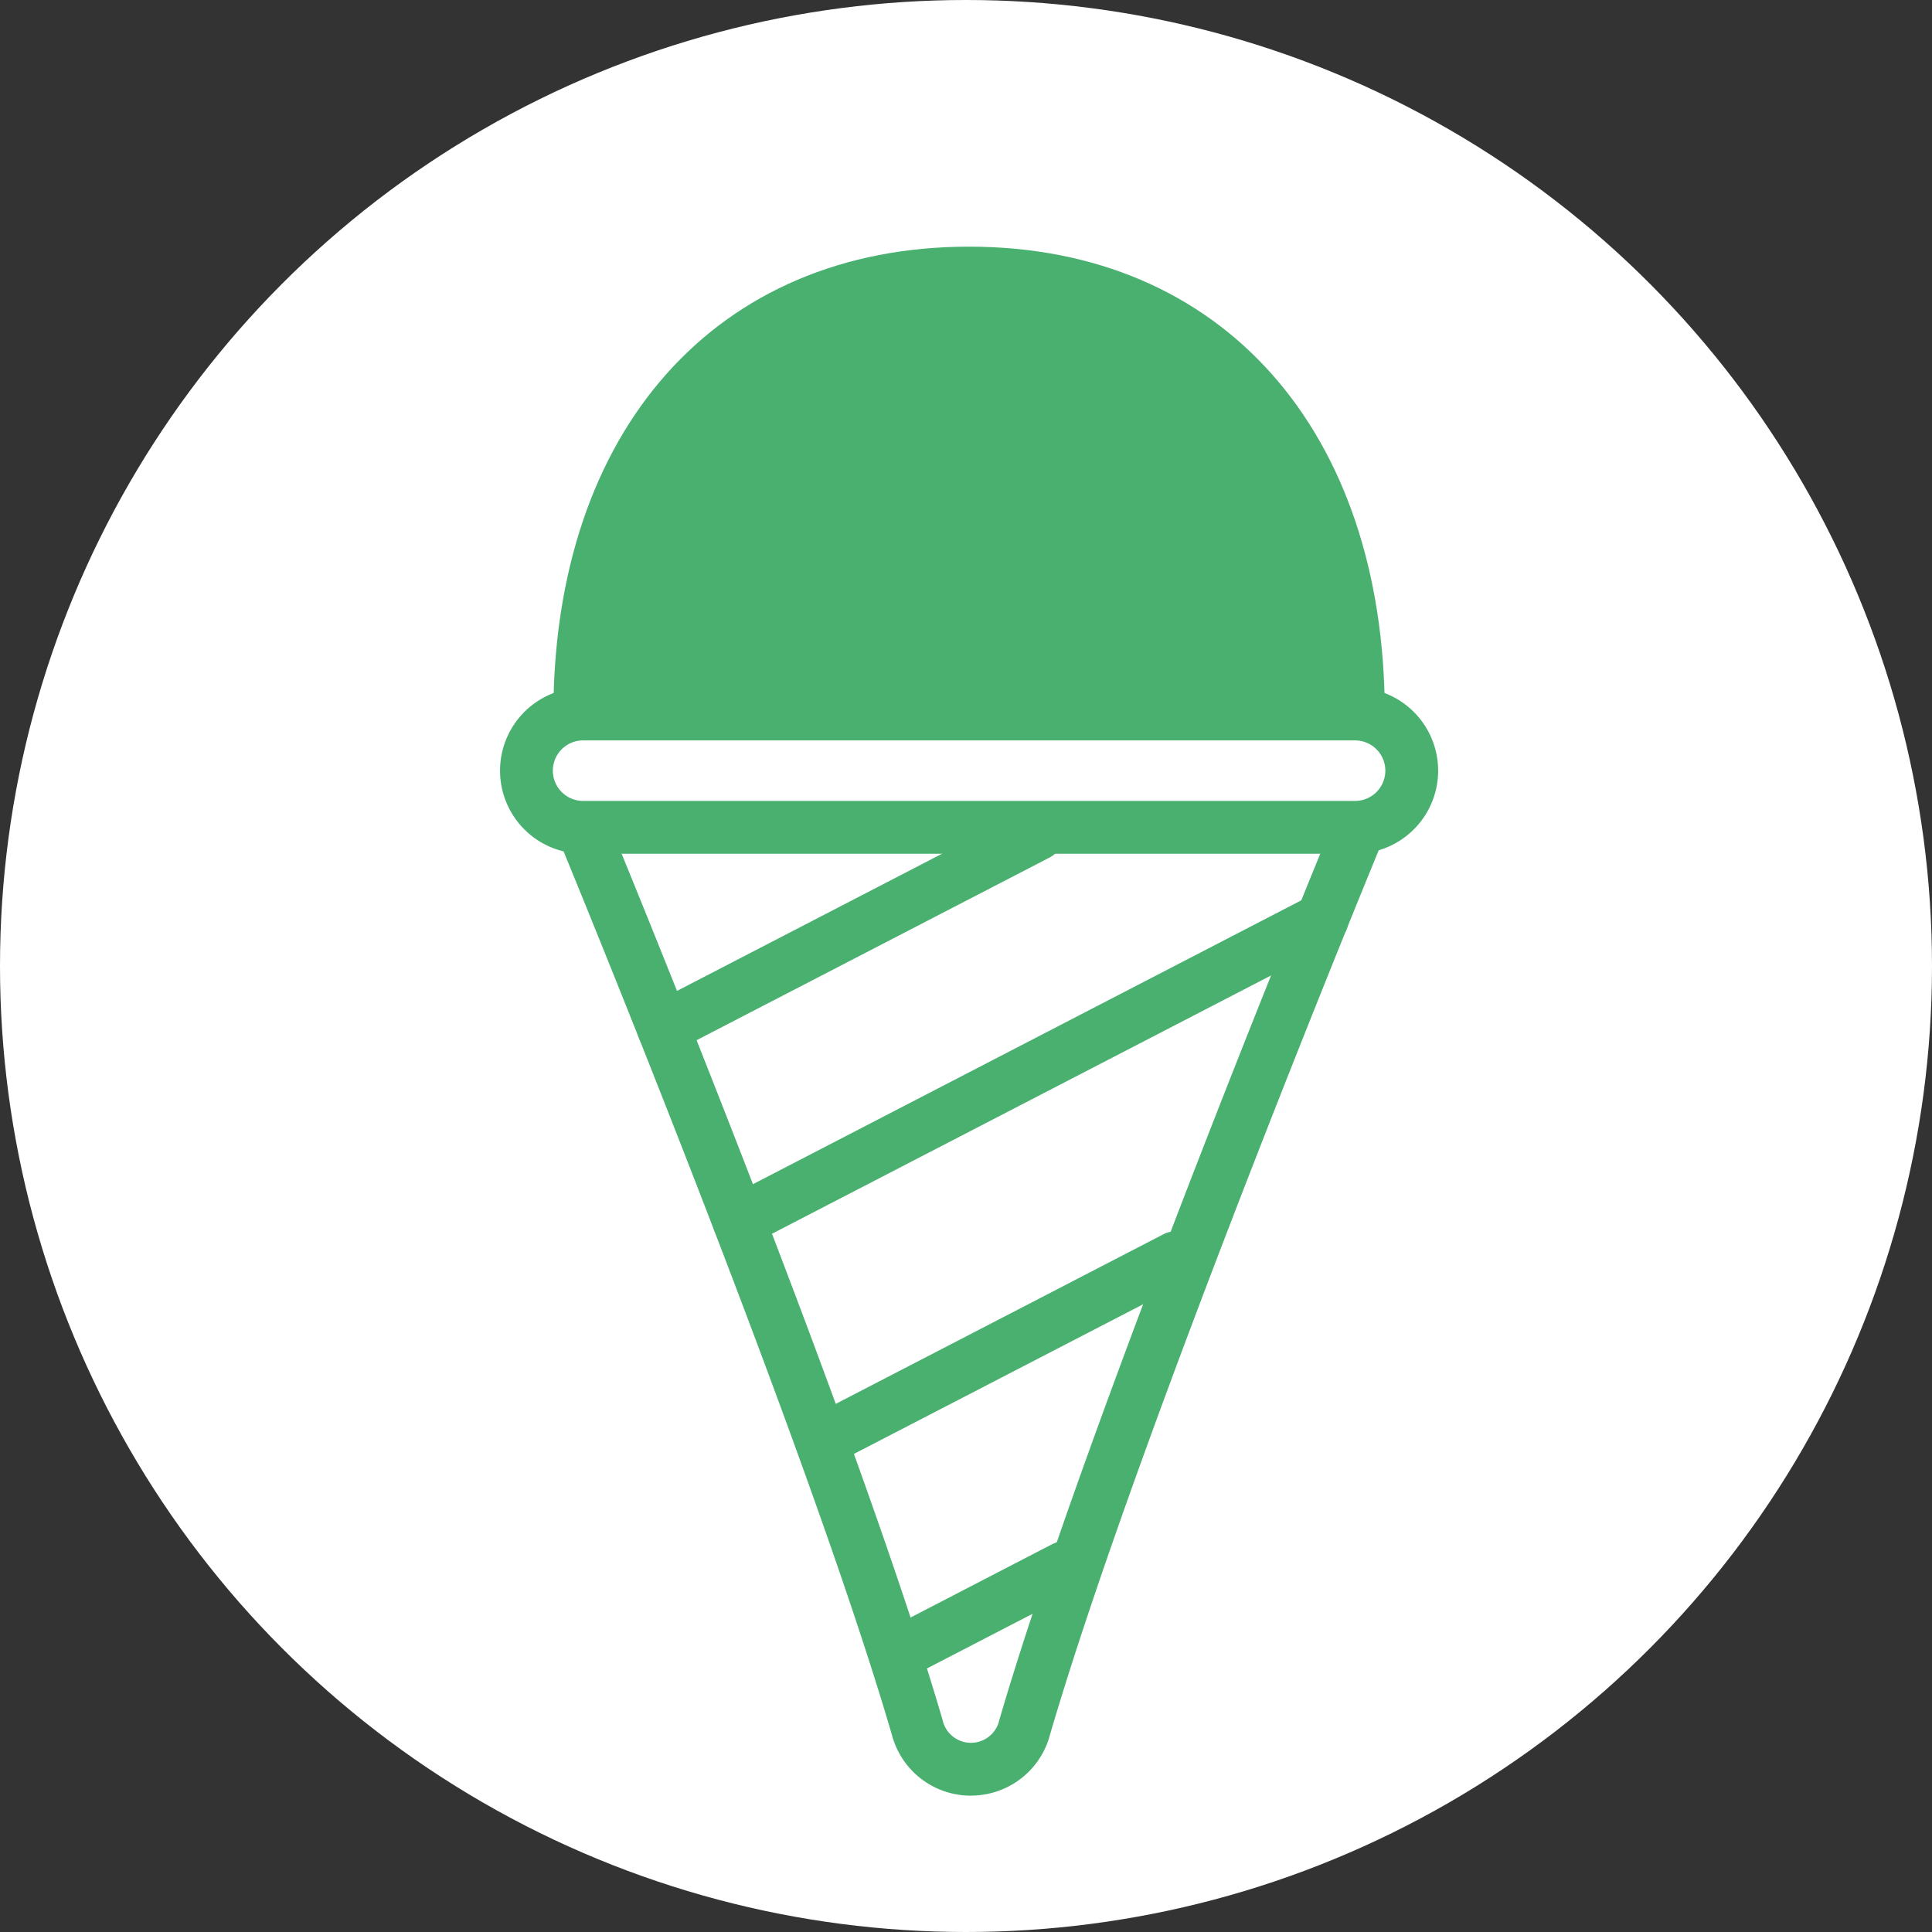 <?xml version="1.0" encoding="UTF-8"?> <svg xmlns="http://www.w3.org/2000/svg" xmlns:xlink="http://www.w3.org/1999/xlink" width="85" height="85" viewBox="0 0 85 85"><rect x="0" y="0" width="85" height="85" fill="#333333" stroke="none"/><defs><clipPath id="a"><rect width="41.272" height="68.148" fill="#49b070"></rect></clipPath></defs><g transform="translate(-474 -1907)"><g transform="translate(-222 859)"><circle cx="42.5" cy="42.5" r="42.5" transform="translate(696 1048)" fill="#fff" opacity="0.999"></circle></g><g transform="translate(496 1917.852)"><g transform="translate(0 0)" clip-path="url(#a)"><path d="M21.473,75.5h0a3.591,3.591,0,0,1-3.479-2.683C14.085,59.448,3.459,33.73,3.352,33.471L5.5,32.584c.107.259,10.781,26.092,14.724,39.579a1.278,1.278,0,0,0,2.5,0C26.666,58.676,37.34,32.843,37.447,32.584l2.146.887c-.106.259-10.733,25.977-14.64,39.343a3.593,3.593,0,0,1-3.48,2.683" transform="translate(-0.756 -7.35)" fill="#49b070"></path><path d="M8.935,42.721A1.162,1.162,0,0,1,8.4,40.527l16.432-8.505A1.162,1.162,0,1,1,25.9,34.085L9.468,42.59a1.156,1.156,0,0,1-.533.13" transform="translate(-1.753 -7.194)" fill="#49b070"></path><path d="M13.235,52.318a1.162,1.162,0,0,1-.535-2.193L38.354,36.846a1.162,1.162,0,1,1,1.068,2.064L13.768,52.188a1.156,1.156,0,0,1-.533.13" transform="translate(-2.723 -8.283)" fill="#49b070"></path><path d="M19.1,65.854a1.162,1.162,0,0,1-.534-2.193l14.663-7.589A1.162,1.162,0,1,1,34.3,58.135L19.635,65.724a1.156,1.156,0,0,1-.533.13" transform="translate(-4.047 -12.619)" fill="#49b070"></path><path d="M23.276,79.251a1.162,1.162,0,0,1-.534-2.193l6.569-3.4a1.162,1.162,0,0,1,1.068,2.063l-6.57,3.4a1.156,1.156,0,0,1-.533.13" transform="translate(-4.989 -16.587)" fill="#49b070"></path><path d="M5.353,20.562H3.03C3.03,8.071,10.21,0,21.319,0S39.609,8.071,39.609,20.562H37.285" transform="translate(-0.684 0)" fill="#49b070"></path><path d="M37.618,32.359H3.654a3.654,3.654,0,1,1,0-7.308H37.618a3.654,3.654,0,1,1,0,7.308M3.654,27.374a1.331,1.331,0,1,0,0,2.662H37.618a1.331,1.331,0,0,0,0-2.662Z" transform="translate(0 -5.651)" fill="#49b070"></path></g></g></g></svg> 